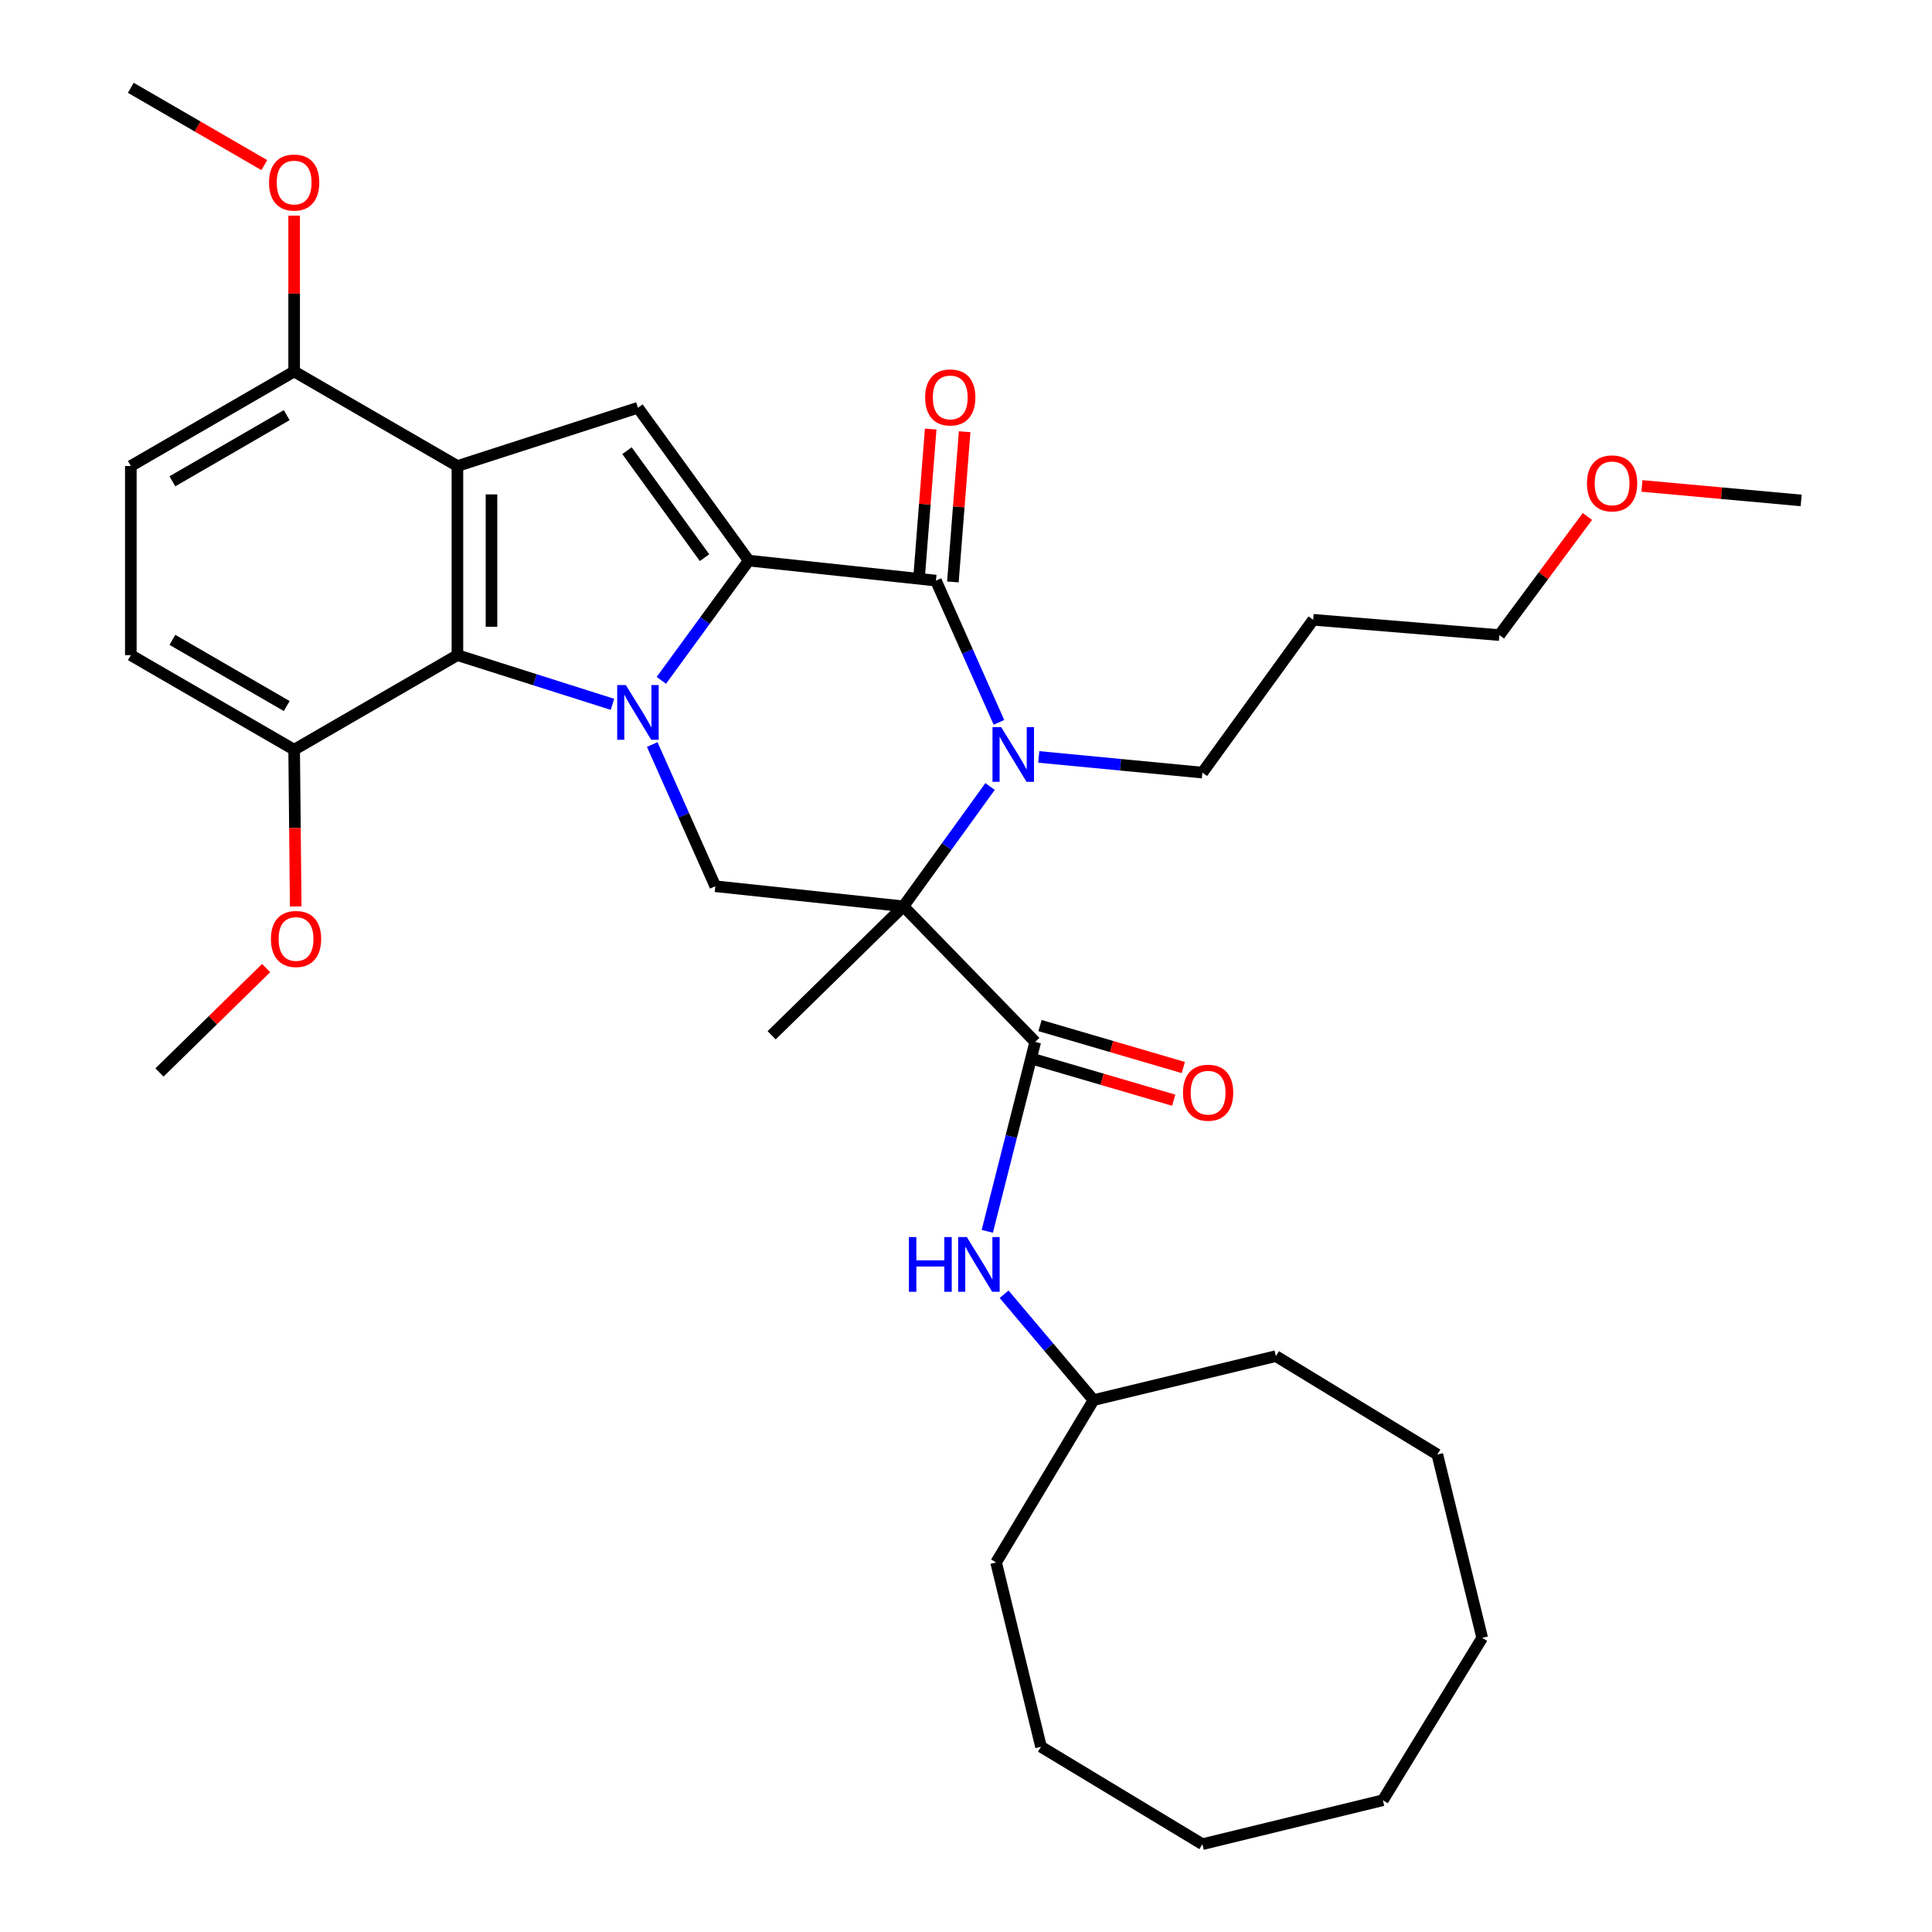 <?xml version='1.0' encoding='iso-8859-1'?>
<svg version='1.1' baseProfile='full'
              xmlns='http://www.w3.org/2000/svg'
                      xmlns:rdkit='http://www.rdkit.org/xml'
                      xmlns:xlink='http://www.w3.org/1999/xlink'
                  xml:space='preserve'
width='1000px' height='1000px' viewBox='0 0 1000 1000'>
<!-- END OF HEADER -->
<rect style='opacity:1.0;fill:#FFFFFF;stroke:none' width='1000' height='1000' x='0' y='0'> </rect>
<path class='bond-0' d='M 342.308,352.157 L 364.926,321.164' style='fill:none;fill-rule:evenodd;stroke:#0000FF;stroke-width:6px;stroke-linecap:butt;stroke-linejoin:miter;stroke-opacity:1' />
<path class='bond-0' d='M 364.926,321.164 L 387.544,290.171' style='fill:none;fill-rule:evenodd;stroke:#000000;stroke-width:6px;stroke-linecap:butt;stroke-linejoin:miter;stroke-opacity:1' />
<path class='bond-6' d='M 317.009,364.564 L 276.886,351.833' style='fill:none;fill-rule:evenodd;stroke:#0000FF;stroke-width:6px;stroke-linecap:butt;stroke-linejoin:miter;stroke-opacity:1' />
<path class='bond-6' d='M 276.886,351.833 L 236.763,339.102' style='fill:none;fill-rule:evenodd;stroke:#000000;stroke-width:6px;stroke-linecap:butt;stroke-linejoin:miter;stroke-opacity:1' />
<path class='bond-8' d='M 337.598,385.371 L 353.923,422.044' style='fill:none;fill-rule:evenodd;stroke:#0000FF;stroke-width:6px;stroke-linecap:butt;stroke-linejoin:miter;stroke-opacity:1' />
<path class='bond-8' d='M 353.923,422.044 L 370.247,458.718' style='fill:none;fill-rule:evenodd;stroke:#000000;stroke-width:6px;stroke-linecap:butt;stroke-linejoin:miter;stroke-opacity:1' />
<path class='bond-3' d='M 387.544,290.171 L 484.427,300.523' style='fill:none;fill-rule:evenodd;stroke:#000000;stroke-width:6px;stroke-linecap:butt;stroke-linejoin:miter;stroke-opacity:1' />
<path class='bond-5' d='M 387.544,290.171 L 330.199,211.063' style='fill:none;fill-rule:evenodd;stroke:#000000;stroke-width:6px;stroke-linecap:butt;stroke-linejoin:miter;stroke-opacity:1' />
<path class='bond-5' d='M 364.668,288.651 L 324.527,233.276' style='fill:none;fill-rule:evenodd;stroke:#000000;stroke-width:6px;stroke-linecap:butt;stroke-linejoin:miter;stroke-opacity:1' />
<path class='bond-1' d='M 467.611,469.109 L 370.247,458.718' style='fill:none;fill-rule:evenodd;stroke:#000000;stroke-width:6px;stroke-linecap:butt;stroke-linejoin:miter;stroke-opacity:1' />
<path class='bond-2' d='M 467.611,469.109 L 490.036,438.103' style='fill:none;fill-rule:evenodd;stroke:#000000;stroke-width:6px;stroke-linecap:butt;stroke-linejoin:miter;stroke-opacity:1' />
<path class='bond-2' d='M 490.036,438.103 L 512.461,407.096' style='fill:none;fill-rule:evenodd;stroke:#0000FF;stroke-width:6px;stroke-linecap:butt;stroke-linejoin:miter;stroke-opacity:1' />
<path class='bond-7' d='M 467.611,469.109 L 535.837,539.294' style='fill:none;fill-rule:evenodd;stroke:#000000;stroke-width:6px;stroke-linecap:butt;stroke-linejoin:miter;stroke-opacity:1' />
<path class='bond-17' d='M 467.611,469.109 L 399.405,535.856' style='fill:none;fill-rule:evenodd;stroke:#000000;stroke-width:6px;stroke-linecap:butt;stroke-linejoin:miter;stroke-opacity:1' />
<path class='bond-16' d='M 537.655,391.778 L 580.006,395.841' style='fill:none;fill-rule:evenodd;stroke:#0000FF;stroke-width:6px;stroke-linecap:butt;stroke-linejoin:miter;stroke-opacity:1' />
<path class='bond-16' d='M 580.006,395.841 L 622.358,399.904' style='fill:none;fill-rule:evenodd;stroke:#000000;stroke-width:6px;stroke-linecap:butt;stroke-linejoin:miter;stroke-opacity:1' />
<path class='bond-35' d='M 517.062,373.889 L 500.745,337.206' style='fill:none;fill-rule:evenodd;stroke:#0000FF;stroke-width:6px;stroke-linecap:butt;stroke-linejoin:miter;stroke-opacity:1' />
<path class='bond-35' d='M 500.745,337.206 L 484.427,300.523' style='fill:none;fill-rule:evenodd;stroke:#000000;stroke-width:6px;stroke-linecap:butt;stroke-linejoin:miter;stroke-opacity:1' />
<path class='bond-11' d='M 493.215,301.211 L 496.257,262.333' style='fill:none;fill-rule:evenodd;stroke:#000000;stroke-width:6px;stroke-linecap:butt;stroke-linejoin:miter;stroke-opacity:1' />
<path class='bond-11' d='M 496.257,262.333 L 499.298,223.455' style='fill:none;fill-rule:evenodd;stroke:#FF0000;stroke-width:6px;stroke-linecap:butt;stroke-linejoin:miter;stroke-opacity:1' />
<path class='bond-11' d='M 475.639,299.836 L 478.681,260.958' style='fill:none;fill-rule:evenodd;stroke:#000000;stroke-width:6px;stroke-linecap:butt;stroke-linejoin:miter;stroke-opacity:1' />
<path class='bond-11' d='M 478.681,260.958 L 481.723,222.08' style='fill:none;fill-rule:evenodd;stroke:#FF0000;stroke-width:6px;stroke-linecap:butt;stroke-linejoin:miter;stroke-opacity:1' />
<path class='bond-4' d='M 236.763,241.21 L 236.763,339.102' style='fill:none;fill-rule:evenodd;stroke:#000000;stroke-width:6px;stroke-linecap:butt;stroke-linejoin:miter;stroke-opacity:1' />
<path class='bond-4' d='M 254.393,255.894 L 254.393,324.418' style='fill:none;fill-rule:evenodd;stroke:#000000;stroke-width:6px;stroke-linecap:butt;stroke-linejoin:miter;stroke-opacity:1' />
<path class='bond-10' d='M 236.763,241.21 L 152.25,192.278' style='fill:none;fill-rule:evenodd;stroke:#000000;stroke-width:6px;stroke-linecap:butt;stroke-linejoin:miter;stroke-opacity:1' />
<path class='bond-34' d='M 236.763,241.21 L 330.199,211.063' style='fill:none;fill-rule:evenodd;stroke:#000000;stroke-width:6px;stroke-linecap:butt;stroke-linejoin:miter;stroke-opacity:1' />
<path class='bond-12' d='M 236.763,339.102 L 152.25,388.043' style='fill:none;fill-rule:evenodd;stroke:#000000;stroke-width:6px;stroke-linecap:butt;stroke-linejoin:miter;stroke-opacity:1' />
<path class='bond-9' d='M 535.837,539.294 L 523.427,588.314' style='fill:none;fill-rule:evenodd;stroke:#000000;stroke-width:6px;stroke-linecap:butt;stroke-linejoin:miter;stroke-opacity:1' />
<path class='bond-9' d='M 523.427,588.314 L 511.016,637.333' style='fill:none;fill-rule:evenodd;stroke:#0000FF;stroke-width:6px;stroke-linecap:butt;stroke-linejoin:miter;stroke-opacity:1' />
<path class='bond-13' d='M 533.36,547.754 L 570.434,558.609' style='fill:none;fill-rule:evenodd;stroke:#000000;stroke-width:6px;stroke-linecap:butt;stroke-linejoin:miter;stroke-opacity:1' />
<path class='bond-13' d='M 570.434,558.609 L 607.508,569.464' style='fill:none;fill-rule:evenodd;stroke:#FF0000;stroke-width:6px;stroke-linecap:butt;stroke-linejoin:miter;stroke-opacity:1' />
<path class='bond-13' d='M 538.314,530.834 L 575.388,541.69' style='fill:none;fill-rule:evenodd;stroke:#000000;stroke-width:6px;stroke-linecap:butt;stroke-linejoin:miter;stroke-opacity:1' />
<path class='bond-13' d='M 575.388,541.69 L 612.462,552.545' style='fill:none;fill-rule:evenodd;stroke:#FF0000;stroke-width:6px;stroke-linecap:butt;stroke-linejoin:miter;stroke-opacity:1' />
<path class='bond-18' d='M 519.718,669.895 L 542.865,697.291' style='fill:none;fill-rule:evenodd;stroke:#0000FF;stroke-width:6px;stroke-linecap:butt;stroke-linejoin:miter;stroke-opacity:1' />
<path class='bond-18' d='M 542.865,697.291 L 566.012,724.687' style='fill:none;fill-rule:evenodd;stroke:#000000;stroke-width:6px;stroke-linecap:butt;stroke-linejoin:miter;stroke-opacity:1' />
<path class='bond-19' d='M 152.25,192.278 L 152.25,151.945' style='fill:none;fill-rule:evenodd;stroke:#000000;stroke-width:6px;stroke-linecap:butt;stroke-linejoin:miter;stroke-opacity:1' />
<path class='bond-19' d='M 152.25,151.945 L 152.25,111.612' style='fill:none;fill-rule:evenodd;stroke:#FF0000;stroke-width:6px;stroke-linecap:butt;stroke-linejoin:miter;stroke-opacity:1' />
<path class='bond-36' d='M 152.25,192.278 L 67.717,241.21' style='fill:none;fill-rule:evenodd;stroke:#000000;stroke-width:6px;stroke-linecap:butt;stroke-linejoin:miter;stroke-opacity:1' />
<path class='bond-36' d='M 148.402,214.876 L 89.228,249.128' style='fill:none;fill-rule:evenodd;stroke:#000000;stroke-width:6px;stroke-linecap:butt;stroke-linejoin:miter;stroke-opacity:1' />
<path class='bond-15' d='M 152.25,388.043 L 67.717,339.102' style='fill:none;fill-rule:evenodd;stroke:#000000;stroke-width:6px;stroke-linecap:butt;stroke-linejoin:miter;stroke-opacity:1' />
<path class='bond-15' d='M 148.403,365.445 L 89.23,331.186' style='fill:none;fill-rule:evenodd;stroke:#000000;stroke-width:6px;stroke-linecap:butt;stroke-linejoin:miter;stroke-opacity:1' />
<path class='bond-20' d='M 152.25,388.043 L 152.656,428.601' style='fill:none;fill-rule:evenodd;stroke:#000000;stroke-width:6px;stroke-linecap:butt;stroke-linejoin:miter;stroke-opacity:1' />
<path class='bond-20' d='M 152.656,428.601 L 153.061,469.159' style='fill:none;fill-rule:evenodd;stroke:#FF0000;stroke-width:6px;stroke-linecap:butt;stroke-linejoin:miter;stroke-opacity:1' />
<path class='bond-14' d='M 67.717,241.21 L 67.717,339.102' style='fill:none;fill-rule:evenodd;stroke:#000000;stroke-width:6px;stroke-linecap:butt;stroke-linejoin:miter;stroke-opacity:1' />
<path class='bond-21' d='M 622.358,399.904 L 679.703,320.807' style='fill:none;fill-rule:evenodd;stroke:#000000;stroke-width:6px;stroke-linecap:butt;stroke-linejoin:miter;stroke-opacity:1' />
<path class='bond-27' d='M 566.012,724.687 L 660.408,701.926' style='fill:none;fill-rule:evenodd;stroke:#000000;stroke-width:6px;stroke-linecap:butt;stroke-linejoin:miter;stroke-opacity:1' />
<path class='bond-28' d='M 566.012,724.687 L 515.582,808.721' style='fill:none;fill-rule:evenodd;stroke:#000000;stroke-width:6px;stroke-linecap:butt;stroke-linejoin:miter;stroke-opacity:1' />
<path class='bond-24' d='M 136.808,85.463 L 102.262,65.459' style='fill:none;fill-rule:evenodd;stroke:#FF0000;stroke-width:6px;stroke-linecap:butt;stroke-linejoin:miter;stroke-opacity:1' />
<path class='bond-24' d='M 102.262,65.459 L 67.717,45.455' style='fill:none;fill-rule:evenodd;stroke:#000000;stroke-width:6px;stroke-linecap:butt;stroke-linejoin:miter;stroke-opacity:1' />
<path class='bond-25' d='M 137.756,501.071 L 110.151,528.091' style='fill:none;fill-rule:evenodd;stroke:#FF0000;stroke-width:6px;stroke-linecap:butt;stroke-linejoin:miter;stroke-opacity:1' />
<path class='bond-25' d='M 110.151,528.091 L 82.545,555.112' style='fill:none;fill-rule:evenodd;stroke:#000000;stroke-width:6px;stroke-linecap:butt;stroke-linejoin:miter;stroke-opacity:1' />
<path class='bond-23' d='M 679.703,320.807 L 776.077,328.72' style='fill:none;fill-rule:evenodd;stroke:#000000;stroke-width:6px;stroke-linecap:butt;stroke-linejoin:miter;stroke-opacity:1' />
<path class='bond-22' d='M 821.641,267.32 L 798.859,298.02' style='fill:none;fill-rule:evenodd;stroke:#FF0000;stroke-width:6px;stroke-linecap:butt;stroke-linejoin:miter;stroke-opacity:1' />
<path class='bond-22' d='M 798.859,298.02 L 776.077,328.72' style='fill:none;fill-rule:evenodd;stroke:#000000;stroke-width:6px;stroke-linecap:butt;stroke-linejoin:miter;stroke-opacity:1' />
<path class='bond-26' d='M 849.868,251.52 L 891.076,255.273' style='fill:none;fill-rule:evenodd;stroke:#FF0000;stroke-width:6px;stroke-linecap:butt;stroke-linejoin:miter;stroke-opacity:1' />
<path class='bond-26' d='M 891.076,255.273 L 932.283,259.025' style='fill:none;fill-rule:evenodd;stroke:#000000;stroke-width:6px;stroke-linecap:butt;stroke-linejoin:miter;stroke-opacity:1' />
<path class='bond-30' d='M 660.408,701.926 L 743.962,752.855' style='fill:none;fill-rule:evenodd;stroke:#000000;stroke-width:6px;stroke-linecap:butt;stroke-linejoin:miter;stroke-opacity:1' />
<path class='bond-29' d='M 515.582,808.721 L 538.824,904.115' style='fill:none;fill-rule:evenodd;stroke:#000000;stroke-width:6px;stroke-linecap:butt;stroke-linejoin:miter;stroke-opacity:1' />
<path class='bond-31' d='M 538.824,904.115 L 622.358,954.545' style='fill:none;fill-rule:evenodd;stroke:#000000;stroke-width:6px;stroke-linecap:butt;stroke-linejoin:miter;stroke-opacity:1' />
<path class='bond-32' d='M 743.962,752.855 L 767.184,847.75' style='fill:none;fill-rule:evenodd;stroke:#000000;stroke-width:6px;stroke-linecap:butt;stroke-linejoin:miter;stroke-opacity:1' />
<path class='bond-33' d='M 622.358,954.545 L 715.765,931.803' style='fill:none;fill-rule:evenodd;stroke:#000000;stroke-width:6px;stroke-linecap:butt;stroke-linejoin:miter;stroke-opacity:1' />
<path class='bond-37' d='M 767.184,847.75 L 715.765,931.803' style='fill:none;fill-rule:evenodd;stroke:#000000;stroke-width:6px;stroke-linecap:butt;stroke-linejoin:miter;stroke-opacity:1' />
<path  class='atom-0' d='M 323.939 354.589
L 333.219 369.589
Q 334.139 371.069, 335.619 373.749
Q 337.099 376.429, 337.179 376.589
L 337.179 354.589
L 340.939 354.589
L 340.939 382.909
L 337.059 382.909
L 327.099 366.509
Q 325.939 364.589, 324.699 362.389
Q 323.499 360.189, 323.139 359.509
L 323.139 382.909
L 319.459 382.909
L 319.459 354.589
L 323.939 354.589
' fill='#0000FF'/>
<path  class='atom-3' d='M 518.196 376.351
L 527.476 391.351
Q 528.396 392.831, 529.876 395.511
Q 531.356 398.191, 531.436 398.351
L 531.436 376.351
L 535.196 376.351
L 535.196 404.671
L 531.316 404.671
L 521.356 388.271
Q 520.196 386.351, 518.956 384.151
Q 517.756 381.951, 517.396 381.271
L 517.396 404.671
L 513.716 404.671
L 513.716 376.351
L 518.196 376.351
' fill='#0000FF'/>
<path  class='atom-10' d='M 470.46 640.303
L 474.3 640.303
L 474.3 652.343
L 488.78 652.343
L 488.78 640.303
L 492.62 640.303
L 492.62 668.623
L 488.78 668.623
L 488.78 655.543
L 474.3 655.543
L 474.3 668.623
L 470.46 668.623
L 470.46 640.303
' fill='#0000FF'/>
<path  class='atom-10' d='M 500.42 640.303
L 509.7 655.303
Q 510.62 656.783, 512.1 659.463
Q 513.58 662.143, 513.66 662.303
L 513.66 640.303
L 517.42 640.303
L 517.42 668.623
L 513.54 668.623
L 503.58 652.223
Q 502.42 650.303, 501.18 648.103
Q 499.98 645.903, 499.62 645.223
L 499.62 668.623
L 495.94 668.623
L 495.94 640.303
L 500.42 640.303
' fill='#0000FF'/>
<path  class='atom-12' d='M 478.851 205.708
Q 478.851 198.908, 482.211 195.108
Q 485.571 191.308, 491.851 191.308
Q 498.131 191.308, 501.491 195.108
Q 504.851 198.908, 504.851 205.708
Q 504.851 212.588, 501.451 216.508
Q 498.051 220.388, 491.851 220.388
Q 485.611 220.388, 482.211 216.508
Q 478.851 212.628, 478.851 205.708
M 491.851 217.188
Q 496.171 217.188, 498.491 214.308
Q 500.851 211.388, 500.851 205.708
Q 500.851 200.148, 498.491 197.348
Q 496.171 194.508, 491.851 194.508
Q 487.531 194.508, 485.171 197.308
Q 482.851 200.108, 482.851 205.708
Q 482.851 211.428, 485.171 214.308
Q 487.531 217.188, 491.851 217.188
' fill='#FF0000'/>
<path  class='atom-14' d='M 612.316 565.573
Q 612.316 558.773, 615.676 554.973
Q 619.036 551.173, 625.316 551.173
Q 631.596 551.173, 634.956 554.973
Q 638.316 558.773, 638.316 565.573
Q 638.316 572.453, 634.916 576.373
Q 631.516 580.253, 625.316 580.253
Q 619.076 580.253, 615.676 576.373
Q 612.316 572.493, 612.316 565.573
M 625.316 577.053
Q 629.636 577.053, 631.956 574.173
Q 634.316 571.253, 634.316 565.573
Q 634.316 560.013, 631.956 557.213
Q 629.636 554.373, 625.316 554.373
Q 620.996 554.373, 618.636 557.173
Q 616.316 559.973, 616.316 565.573
Q 616.316 571.293, 618.636 574.173
Q 620.996 577.053, 625.316 577.053
' fill='#FF0000'/>
<path  class='atom-20' d='M 139.25 94.486
Q 139.25 87.686, 142.61 83.886
Q 145.97 80.086, 152.25 80.086
Q 158.53 80.086, 161.89 83.886
Q 165.25 87.686, 165.25 94.486
Q 165.25 101.366, 161.85 105.286
Q 158.45 109.166, 152.25 109.166
Q 146.01 109.166, 142.61 105.286
Q 139.25 101.406, 139.25 94.486
M 152.25 105.966
Q 156.57 105.966, 158.89 103.086
Q 161.25 100.166, 161.25 94.486
Q 161.25 88.926, 158.89 86.126
Q 156.57 83.286, 152.25 83.286
Q 147.93 83.286, 145.57 86.086
Q 143.25 88.886, 143.25 94.486
Q 143.25 100.206, 145.57 103.086
Q 147.93 105.966, 152.25 105.966
' fill='#FF0000'/>
<path  class='atom-21' d='M 140.229 486.006
Q 140.229 479.206, 143.589 475.406
Q 146.949 471.606, 153.229 471.606
Q 159.509 471.606, 162.869 475.406
Q 166.229 479.206, 166.229 486.006
Q 166.229 492.886, 162.829 496.806
Q 159.429 500.686, 153.229 500.686
Q 146.989 500.686, 143.589 496.806
Q 140.229 492.926, 140.229 486.006
M 153.229 497.486
Q 157.549 497.486, 159.869 494.606
Q 162.229 491.686, 162.229 486.006
Q 162.229 480.446, 159.869 477.646
Q 157.549 474.806, 153.229 474.806
Q 148.909 474.806, 146.549 477.606
Q 144.229 480.406, 144.229 486.006
Q 144.229 491.726, 146.549 494.606
Q 148.909 497.486, 153.229 497.486
' fill='#FF0000'/>
<path  class='atom-23' d='M 821.411 250.193
Q 821.411 243.393, 824.771 239.593
Q 828.131 235.793, 834.411 235.793
Q 840.691 235.793, 844.051 239.593
Q 847.411 243.393, 847.411 250.193
Q 847.411 257.073, 844.011 260.993
Q 840.611 264.873, 834.411 264.873
Q 828.171 264.873, 824.771 260.993
Q 821.411 257.113, 821.411 250.193
M 834.411 261.673
Q 838.731 261.673, 841.051 258.793
Q 843.411 255.873, 843.411 250.193
Q 843.411 244.633, 841.051 241.833
Q 838.731 238.993, 834.411 238.993
Q 830.091 238.993, 827.731 241.793
Q 825.411 244.593, 825.411 250.193
Q 825.411 255.913, 827.731 258.793
Q 830.091 261.673, 834.411 261.673
' fill='#FF0000'/>
</svg>
